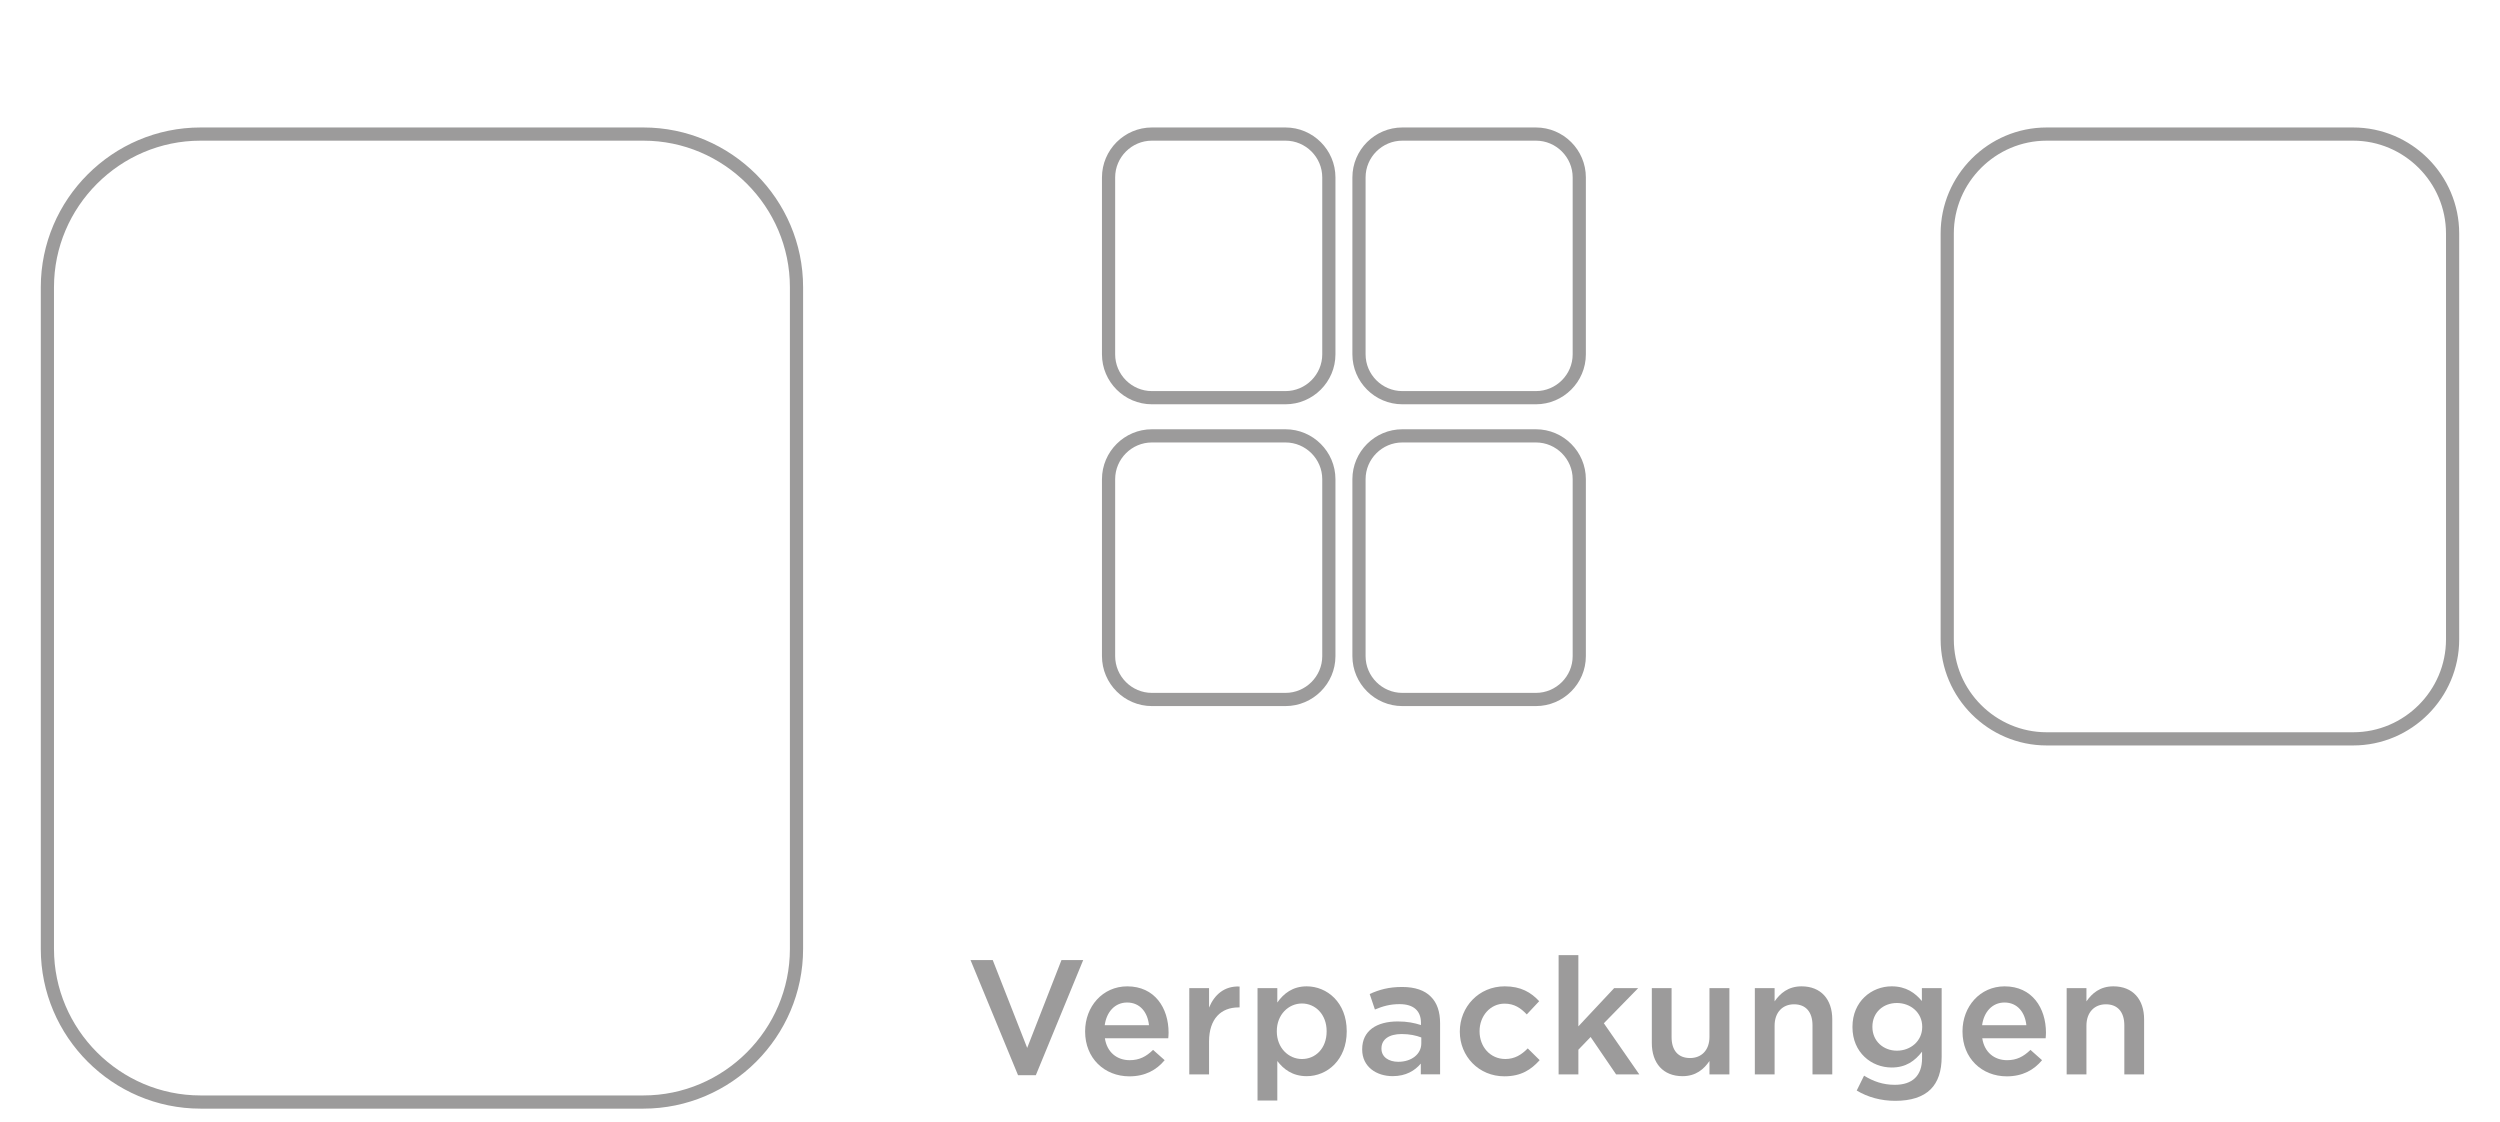 <?xml version="1.0" encoding="utf-8"?>
<!-- Generator: Adobe Illustrator 16.0.4, SVG Export Plug-In . SVG Version: 6.00 Build 0)  -->
<!DOCTYPE svg PUBLIC "-//W3C//DTD SVG 1.1//EN" "http://www.w3.org/Graphics/SVG/1.1/DTD/svg11.dtd">
<svg version="1.1" id="Ebene_1" xmlns="http://www.w3.org/2000/svg" xmlns:xlink="http://www.w3.org/1999/xlink" x="0px" y="0px"
	 width="245px" height="110px" viewBox="0 0 245 110" enable-background="new 0 0 245 110" xml:space="preserve">
<path fill="none" stroke="#9C9B9B" stroke-width="1.293" stroke-miterlimit="10" d="M63.05,108H19.651
	c-8.254,0-15.007-6.753-15.007-15.007V28.145c0-8.253,6.753-15.006,15.007-15.006H63.05c8.254,0,15.007,6.753,15.007,15.006v64.849
	C78.057,101.247,71.304,108,63.05,108z"/>
<g>
	<path fill="none" stroke="#9C9B9B" stroke-width="1.293" stroke-miterlimit="10" d="M125.979,38.973h-13.094
		c-2.335,0-4.246-1.911-4.246-4.247V17.385c0-2.336,1.911-4.246,4.246-4.246h13.094c2.336,0,4.248,1.91,4.248,4.246v17.341
		C130.228,37.062,128.315,38.973,125.979,38.973z"/>
	<path fill="none" stroke="#9C9B9B" stroke-width="1.293" stroke-miterlimit="10" d="M150.522,38.973h-13.094
		c-2.336,0-4.247-1.911-4.247-4.247V17.385c0-2.336,1.911-4.246,4.247-4.246h13.094c2.336,0,4.246,1.91,4.246,4.246v17.341
		C154.769,37.062,152.858,38.973,150.522,38.973z"/>
	<path fill="none" stroke="#9C9B9B" stroke-width="1.293" stroke-miterlimit="10" d="M125.979,68.549h-13.094
		c-2.335,0-4.246-1.911-4.246-4.247V46.961c0-2.336,1.911-4.246,4.246-4.246h13.094c2.336,0,4.248,1.91,4.248,4.246v17.341
		C130.228,66.638,128.315,68.549,125.979,68.549z"/>
	<path fill="none" stroke="#9C9B9B" stroke-width="1.293" stroke-miterlimit="10" d="M150.522,68.549h-13.094
		c-2.336,0-4.247-1.911-4.247-4.247V46.961c0-2.336,1.911-4.246,4.247-4.246h13.094c2.336,0,4.246,1.91,4.246,4.246v17.341
		C154.769,66.638,152.858,68.549,150.522,68.549z"/>
</g>
<path fill="none" stroke="#9C9B9B" stroke-width="1.293" stroke-miterlimit="10" d="M230.612,72.408h-30.041
	c-5.359,0-9.743-4.384-9.743-9.742V22.881c0-5.358,4.384-9.742,9.743-9.742h30.041c5.359,0,9.743,4.384,9.743,9.742v39.785
	C240.355,68.024,235.972,72.408,230.612,72.408z"/>
<g>
	<path fill="#9C9B9B" d="M95.11,94.084h2.177l3.377,8.611l3.361-8.611h2.129l-4.642,11.285h-1.745L95.11,94.084z"/>
	<path fill="#9C9B9B" d="M106.342,101.095v-0.032c0-2.416,1.712-4.401,4.129-4.401c2.689,0,4.05,2.112,4.05,4.546
		c0,0.176-0.016,0.352-0.032,0.544h-6.21c0.208,1.377,1.185,2.146,2.433,2.146c0.944,0,1.617-0.353,2.289-1.009l1.136,1.009
		c-0.8,0.96-1.905,1.584-3.458,1.584C108.231,105.48,106.342,103.704,106.342,101.095z M112.601,100.471
		c-0.128-1.248-0.864-2.225-2.145-2.225c-1.184,0-2.017,0.912-2.193,2.225H112.601z"/>
	<path fill="#9C9B9B" d="M116.55,96.838h1.937v1.904c0.528-1.265,1.504-2.129,2.993-2.064v2.049h-0.112
		c-1.697,0-2.881,1.104-2.881,3.345v3.218h-1.937V96.838z"/>
	<path fill="#9C9B9B" d="M123.238,96.838h1.938v1.408c0.623-0.881,1.504-1.585,2.881-1.585c1.984,0,3.922,1.568,3.922,4.386v0.032
		c0,2.801-1.922,4.386-3.922,4.386c-1.408,0-2.289-0.705-2.881-1.488v3.873h-1.938V96.838z M130.01,101.079v-0.032
		c0-1.633-1.105-2.705-2.418-2.705s-2.465,1.088-2.465,2.705v0.032c0,1.616,1.152,2.705,2.465,2.705
		C128.921,103.784,130.01,102.744,130.01,101.079z"/>
	<path fill="#9C9B9B" d="M133.494,102.855v-0.031c0-1.825,1.424-2.722,3.488-2.722c0.945,0,1.617,0.144,2.273,0.353v-0.209
		c0-1.2-0.736-1.84-2.097-1.84c-0.944,0-1.649,0.207-2.417,0.527l-0.512-1.52c0.928-0.417,1.84-0.689,3.185-0.689
		c1.265,0,2.209,0.336,2.802,0.945c0.624,0.607,0.912,1.504,0.912,2.608v5.011h-1.889v-1.057c-0.576,0.688-1.457,1.232-2.754,1.232
		C134.902,105.465,133.494,104.553,133.494,102.855z M139.288,102.248v-0.577c-0.496-0.192-1.152-0.336-1.921-0.336
		c-1.248,0-1.984,0.528-1.984,1.409v0.031c0,0.816,0.72,1.281,1.648,1.281C138.312,104.057,139.288,103.32,139.288,102.248z"/>
	<path fill="#9C9B9B" d="M143.062,101.111v-0.032c0-2.401,1.855-4.418,4.401-4.418c1.585,0,2.577,0.593,3.377,1.456l-1.216,1.297
		c-0.593-0.624-1.217-1.057-2.178-1.057c-1.408,0-2.449,1.217-2.449,2.689v0.032c0,1.505,1.041,2.705,2.529,2.705
		c0.912,0,1.585-0.417,2.193-1.04l1.168,1.152c-0.832,0.928-1.809,1.584-3.457,1.584
		C144.918,105.48,143.062,103.512,143.062,101.111z"/>
	<path fill="#9C9B9B" d="M152.742,93.604h1.937v6.979l3.505-3.744h2.354l-3.361,3.44l3.473,5.011h-2.272l-2.497-3.666l-1.2,1.248
		v2.418h-1.937V93.604z"/>
	<path fill="#9C9B9B" d="M161.878,102.215v-5.377h1.937v4.801c0,1.312,0.656,2.049,1.809,2.049c1.121,0,1.904-0.768,1.904-2.08
		v-4.77h1.953v8.451h-1.953v-1.312c-0.543,0.8-1.328,1.488-2.641,1.488C162.982,105.465,161.878,104.184,161.878,102.215z"/>
	<path fill="#9C9B9B" d="M171.974,96.838h1.937v1.296c0.545-0.784,1.329-1.473,2.642-1.473c1.905,0,3.009,1.28,3.009,3.233v5.395
		h-1.937v-4.803c0-1.312-0.656-2.064-1.809-2.064c-1.12,0-1.905,0.784-1.905,2.097v4.771h-1.937V96.838z"/>
	<path fill="#9C9B9B" d="M181.958,106.873l0.72-1.457c0.912,0.561,1.857,0.896,3.01,0.896c1.729,0,2.673-0.896,2.673-2.593v-0.656
		c-0.704,0.913-1.585,1.553-2.978,1.553c-1.984,0-3.842-1.473-3.842-3.954v-0.031c0-2.497,1.873-3.97,3.842-3.97
		c1.425,0,2.305,0.656,2.961,1.44v-1.264h1.938v6.723c0,1.424-0.368,2.48-1.072,3.185c-0.769,0.769-1.953,1.137-3.474,1.137
		C184.343,107.882,183.047,107.529,181.958,106.873z M188.377,100.646v-0.031c0-1.377-1.137-2.321-2.481-2.321
		s-2.401,0.929-2.401,2.321v0.031c0,1.377,1.072,2.321,2.401,2.321C187.24,102.968,188.377,102.023,188.377,100.646z"/>
	<path fill="#9C9B9B" d="M192.325,101.095v-0.032c0-2.416,1.712-4.401,4.13-4.401c2.689,0,4.049,2.112,4.049,4.546
		c0,0.176-0.016,0.352-0.031,0.544h-6.211c0.209,1.377,1.186,2.146,2.434,2.146c0.943,0,1.615-0.353,2.289-1.009l1.137,1.009
		c-0.801,0.96-1.906,1.584-3.459,1.584C194.213,105.48,192.325,103.704,192.325,101.095z M198.584,100.471
		c-0.129-1.248-0.865-2.225-2.145-2.225c-1.186,0-2.018,0.912-2.193,2.225H198.584z"/>
	<path fill="#9C9B9B" d="M202.533,96.838h1.938v1.296c0.543-0.784,1.328-1.473,2.641-1.473c1.904,0,3.01,1.28,3.01,3.233v5.395
		h-1.938v-4.803c0-1.312-0.656-2.064-1.809-2.064c-1.121,0-1.904,0.784-1.904,2.097v4.771h-1.938V96.838z"/>
</g>
<g>
</g>
<g>
</g>
<g>
</g>
<g>
</g>
<g>
</g>
<g>
</g>
</svg>
